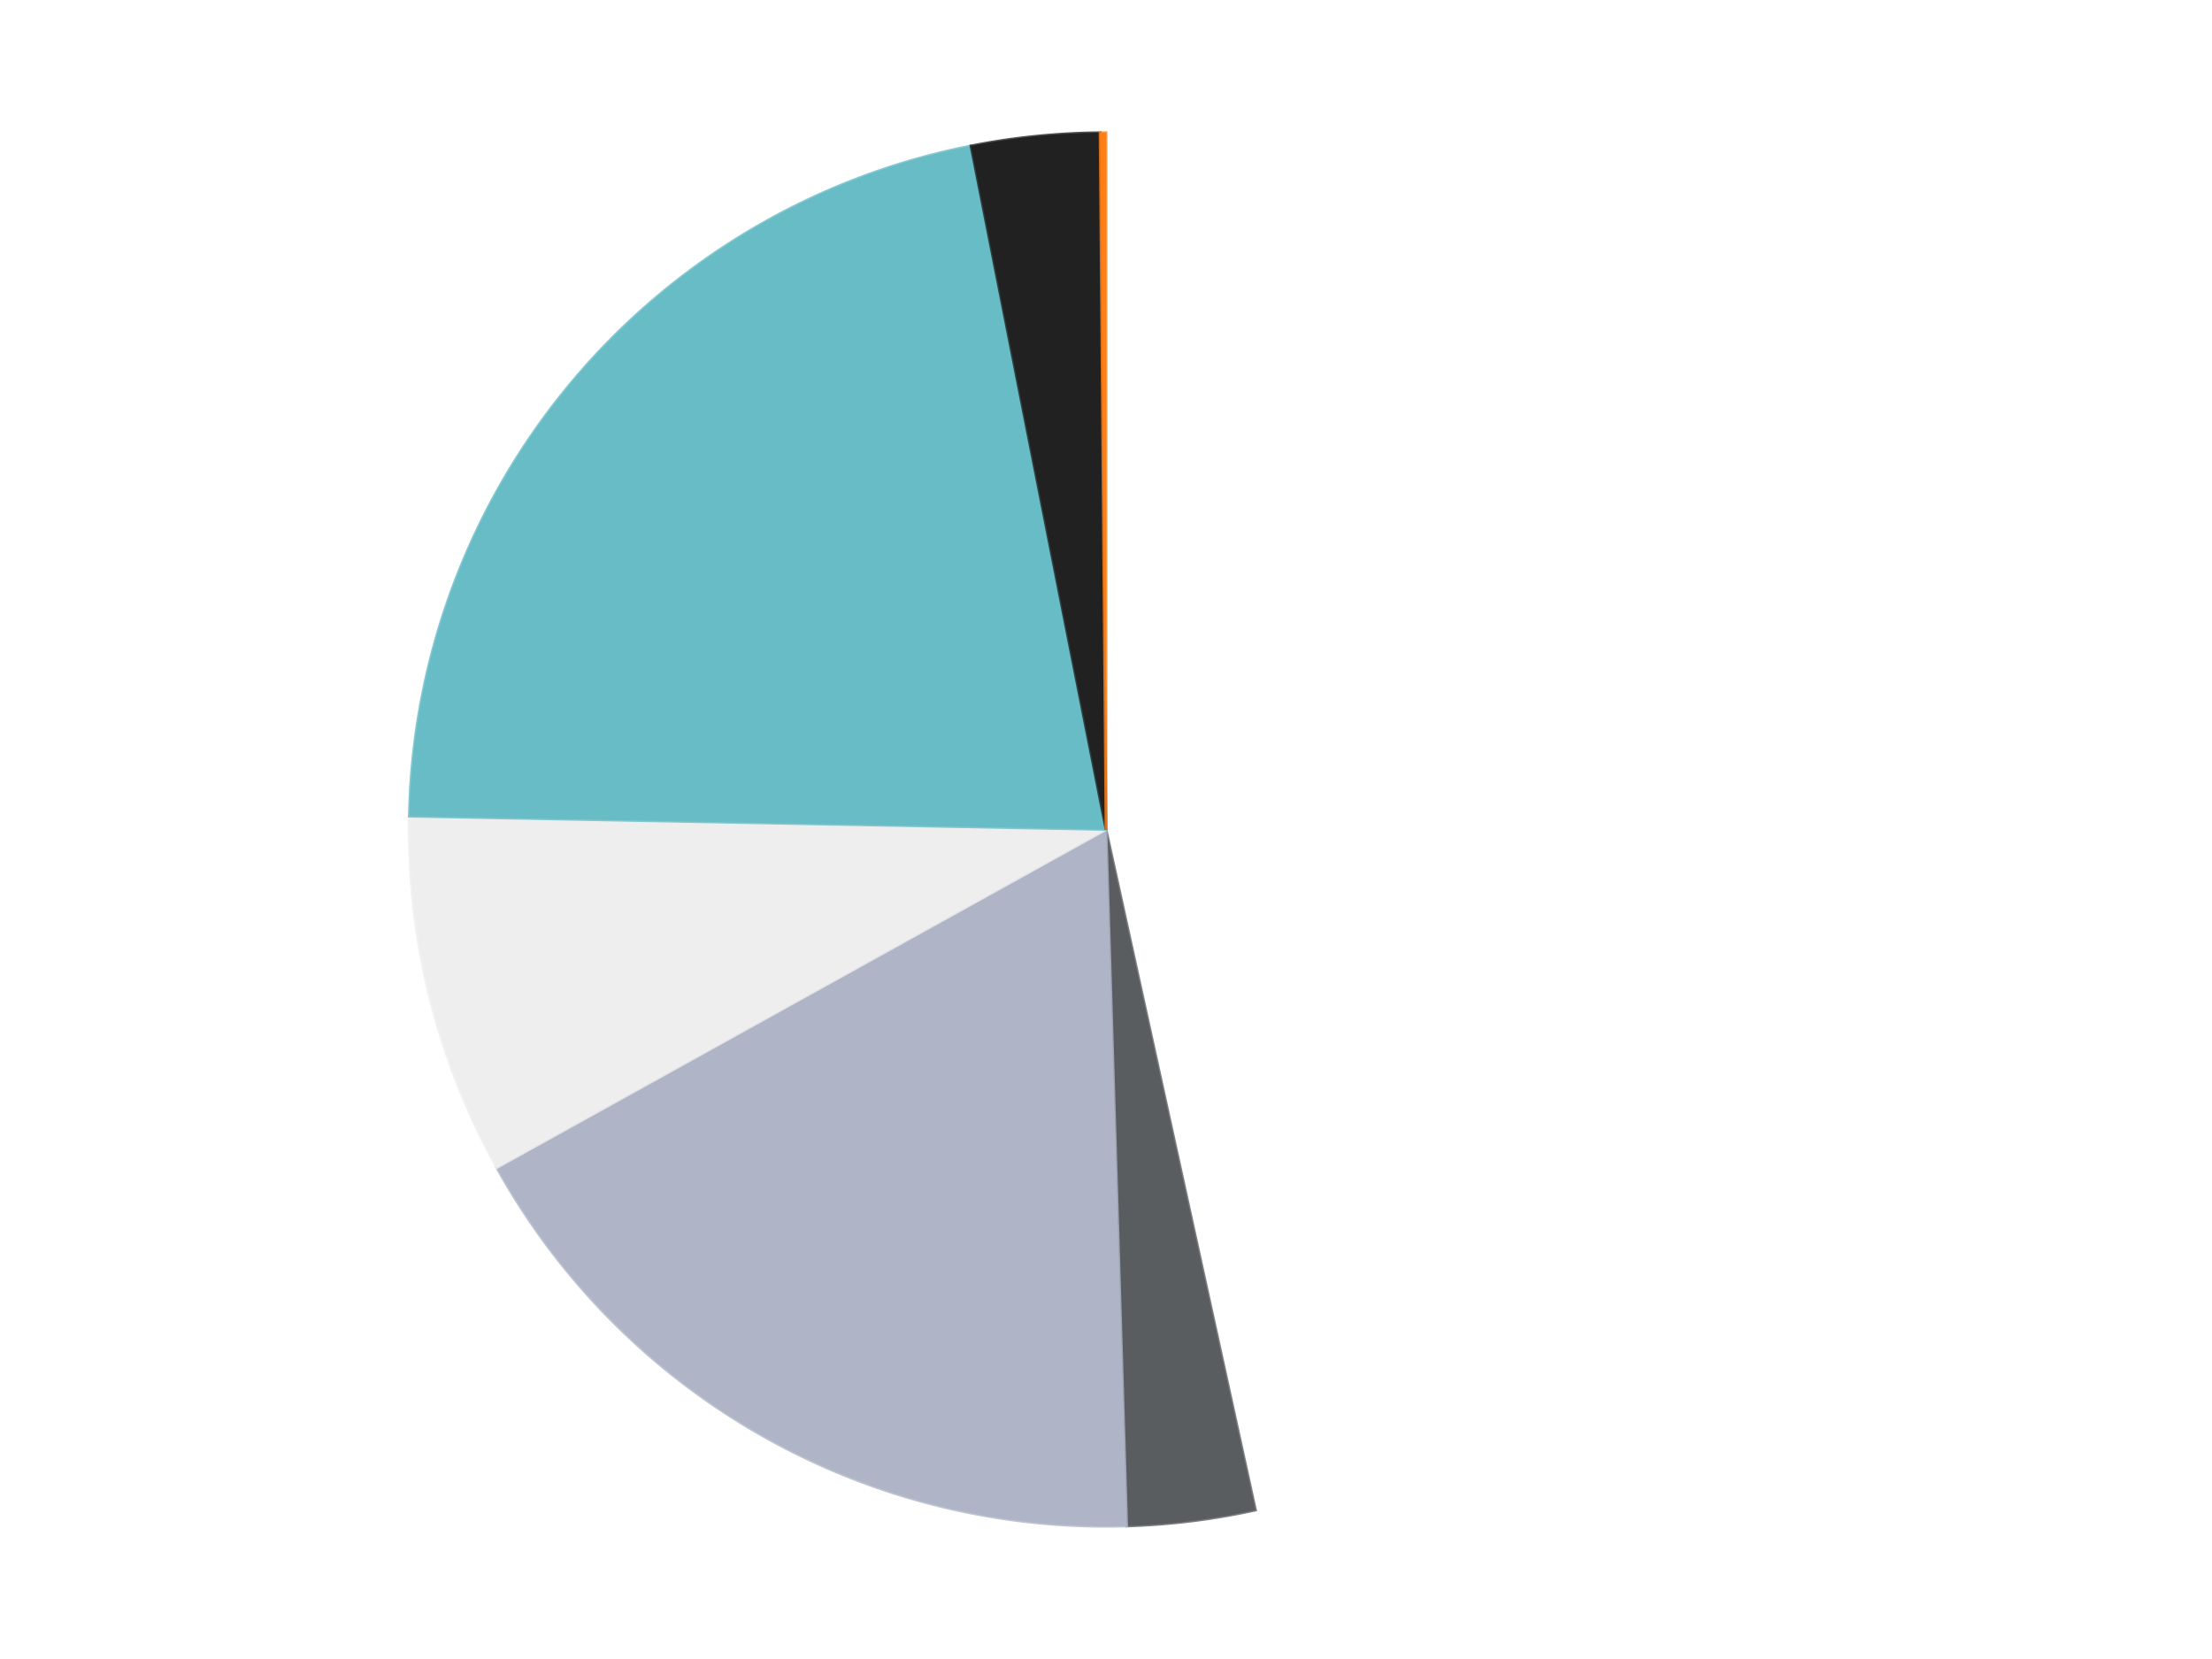 <?xml version='1.0' encoding='utf-8'?>
<svg xmlns="http://www.w3.org/2000/svg" xmlns:xlink="http://www.w3.org/1999/xlink" id="chart-ce780282-71df-4b4f-8dd3-8f242e5d18bb" class="pygal-chart" viewBox="0 0 800 600"><!--Generated with pygal 3.0.4 (lxml) ©Kozea 2012-2016 on 2024-07-01--><!--http://pygal.org--><!--http://github.com/Kozea/pygal--><defs><style type="text/css">#chart-ce780282-71df-4b4f-8dd3-8f242e5d18bb{-webkit-user-select:none;-webkit-font-smoothing:antialiased;font-family:Consolas,"Liberation Mono",Menlo,Courier,monospace}#chart-ce780282-71df-4b4f-8dd3-8f242e5d18bb .title{font-family:Consolas,"Liberation Mono",Menlo,Courier,monospace;font-size:16px}#chart-ce780282-71df-4b4f-8dd3-8f242e5d18bb .legends .legend text{font-family:Consolas,"Liberation Mono",Menlo,Courier,monospace;font-size:14px}#chart-ce780282-71df-4b4f-8dd3-8f242e5d18bb .axis text{font-family:Consolas,"Liberation Mono",Menlo,Courier,monospace;font-size:10px}#chart-ce780282-71df-4b4f-8dd3-8f242e5d18bb .axis text.major{font-family:Consolas,"Liberation Mono",Menlo,Courier,monospace;font-size:10px}#chart-ce780282-71df-4b4f-8dd3-8f242e5d18bb .text-overlay text.value{font-family:Consolas,"Liberation Mono",Menlo,Courier,monospace;font-size:16px}#chart-ce780282-71df-4b4f-8dd3-8f242e5d18bb .text-overlay text.label{font-family:Consolas,"Liberation Mono",Menlo,Courier,monospace;font-size:10px}#chart-ce780282-71df-4b4f-8dd3-8f242e5d18bb .tooltip{font-family:Consolas,"Liberation Mono",Menlo,Courier,monospace;font-size:14px}#chart-ce780282-71df-4b4f-8dd3-8f242e5d18bb text.no_data{font-family:Consolas,"Liberation Mono",Menlo,Courier,monospace;font-size:64px}
#chart-ce780282-71df-4b4f-8dd3-8f242e5d18bb{background-color:transparent}#chart-ce780282-71df-4b4f-8dd3-8f242e5d18bb path,#chart-ce780282-71df-4b4f-8dd3-8f242e5d18bb line,#chart-ce780282-71df-4b4f-8dd3-8f242e5d18bb rect,#chart-ce780282-71df-4b4f-8dd3-8f242e5d18bb circle{-webkit-transition:150ms;-moz-transition:150ms;transition:150ms}#chart-ce780282-71df-4b4f-8dd3-8f242e5d18bb .graph &gt; .background{fill:transparent}#chart-ce780282-71df-4b4f-8dd3-8f242e5d18bb .plot &gt; .background{fill:transparent}#chart-ce780282-71df-4b4f-8dd3-8f242e5d18bb .graph{fill:rgba(0,0,0,.87)}#chart-ce780282-71df-4b4f-8dd3-8f242e5d18bb text.no_data{fill:rgba(0,0,0,1)}#chart-ce780282-71df-4b4f-8dd3-8f242e5d18bb .title{fill:rgba(0,0,0,1)}#chart-ce780282-71df-4b4f-8dd3-8f242e5d18bb .legends .legend text{fill:rgba(0,0,0,.87)}#chart-ce780282-71df-4b4f-8dd3-8f242e5d18bb .legends .legend:hover text{fill:rgba(0,0,0,1)}#chart-ce780282-71df-4b4f-8dd3-8f242e5d18bb .axis .line{stroke:rgba(0,0,0,1)}#chart-ce780282-71df-4b4f-8dd3-8f242e5d18bb .axis .guide.line{stroke:rgba(0,0,0,.54)}#chart-ce780282-71df-4b4f-8dd3-8f242e5d18bb .axis .major.line{stroke:rgba(0,0,0,.87)}#chart-ce780282-71df-4b4f-8dd3-8f242e5d18bb .axis text.major{fill:rgba(0,0,0,1)}#chart-ce780282-71df-4b4f-8dd3-8f242e5d18bb .axis.y .guides:hover .guide.line,#chart-ce780282-71df-4b4f-8dd3-8f242e5d18bb .line-graph .axis.x .guides:hover .guide.line,#chart-ce780282-71df-4b4f-8dd3-8f242e5d18bb .stackedline-graph .axis.x .guides:hover .guide.line,#chart-ce780282-71df-4b4f-8dd3-8f242e5d18bb .xy-graph .axis.x .guides:hover .guide.line{stroke:rgba(0,0,0,1)}#chart-ce780282-71df-4b4f-8dd3-8f242e5d18bb .axis .guides:hover text{fill:rgba(0,0,0,1)}#chart-ce780282-71df-4b4f-8dd3-8f242e5d18bb .reactive{fill-opacity:1.0;stroke-opacity:.8;stroke-width:1}#chart-ce780282-71df-4b4f-8dd3-8f242e5d18bb .ci{stroke:rgba(0,0,0,.87)}#chart-ce780282-71df-4b4f-8dd3-8f242e5d18bb .reactive.active,#chart-ce780282-71df-4b4f-8dd3-8f242e5d18bb .active .reactive{fill-opacity:0.6;stroke-opacity:.9;stroke-width:4}#chart-ce780282-71df-4b4f-8dd3-8f242e5d18bb .ci .reactive.active{stroke-width:1.5}#chart-ce780282-71df-4b4f-8dd3-8f242e5d18bb .series text{fill:rgba(0,0,0,1)}#chart-ce780282-71df-4b4f-8dd3-8f242e5d18bb .tooltip rect{fill:transparent;stroke:rgba(0,0,0,1);-webkit-transition:opacity 150ms;-moz-transition:opacity 150ms;transition:opacity 150ms}#chart-ce780282-71df-4b4f-8dd3-8f242e5d18bb .tooltip .label{fill:rgba(0,0,0,.87)}#chart-ce780282-71df-4b4f-8dd3-8f242e5d18bb .tooltip .label{fill:rgba(0,0,0,.87)}#chart-ce780282-71df-4b4f-8dd3-8f242e5d18bb .tooltip .legend{font-size:.8em;fill:rgba(0,0,0,.54)}#chart-ce780282-71df-4b4f-8dd3-8f242e5d18bb .tooltip .x_label{font-size:.6em;fill:rgba(0,0,0,1)}#chart-ce780282-71df-4b4f-8dd3-8f242e5d18bb .tooltip .xlink{font-size:.5em;text-decoration:underline}#chart-ce780282-71df-4b4f-8dd3-8f242e5d18bb .tooltip .value{font-size:1.5em}#chart-ce780282-71df-4b4f-8dd3-8f242e5d18bb .bound{font-size:.5em}#chart-ce780282-71df-4b4f-8dd3-8f242e5d18bb .max-value{font-size:.75em;fill:rgba(0,0,0,.54)}#chart-ce780282-71df-4b4f-8dd3-8f242e5d18bb .map-element{fill:transparent;stroke:rgba(0,0,0,.54) !important}#chart-ce780282-71df-4b4f-8dd3-8f242e5d18bb .map-element .reactive{fill-opacity:inherit;stroke-opacity:inherit}#chart-ce780282-71df-4b4f-8dd3-8f242e5d18bb .color-0,#chart-ce780282-71df-4b4f-8dd3-8f242e5d18bb .color-0 a:visited{stroke:#F44336;fill:#F44336}#chart-ce780282-71df-4b4f-8dd3-8f242e5d18bb .color-1,#chart-ce780282-71df-4b4f-8dd3-8f242e5d18bb .color-1 a:visited{stroke:#3F51B5;fill:#3F51B5}#chart-ce780282-71df-4b4f-8dd3-8f242e5d18bb .color-2,#chart-ce780282-71df-4b4f-8dd3-8f242e5d18bb .color-2 a:visited{stroke:#009688;fill:#009688}#chart-ce780282-71df-4b4f-8dd3-8f242e5d18bb .color-3,#chart-ce780282-71df-4b4f-8dd3-8f242e5d18bb .color-3 a:visited{stroke:#FFC107;fill:#FFC107}#chart-ce780282-71df-4b4f-8dd3-8f242e5d18bb .color-4,#chart-ce780282-71df-4b4f-8dd3-8f242e5d18bb .color-4 a:visited{stroke:#FF5722;fill:#FF5722}#chart-ce780282-71df-4b4f-8dd3-8f242e5d18bb .color-5,#chart-ce780282-71df-4b4f-8dd3-8f242e5d18bb .color-5 a:visited{stroke:#9C27B0;fill:#9C27B0}#chart-ce780282-71df-4b4f-8dd3-8f242e5d18bb .color-6,#chart-ce780282-71df-4b4f-8dd3-8f242e5d18bb .color-6 a:visited{stroke:#03A9F4;fill:#03A9F4}#chart-ce780282-71df-4b4f-8dd3-8f242e5d18bb .text-overlay .color-0 text{fill:black}#chart-ce780282-71df-4b4f-8dd3-8f242e5d18bb .text-overlay .color-1 text{fill:black}#chart-ce780282-71df-4b4f-8dd3-8f242e5d18bb .text-overlay .color-2 text{fill:black}#chart-ce780282-71df-4b4f-8dd3-8f242e5d18bb .text-overlay .color-3 text{fill:black}#chart-ce780282-71df-4b4f-8dd3-8f242e5d18bb .text-overlay .color-4 text{fill:black}#chart-ce780282-71df-4b4f-8dd3-8f242e5d18bb .text-overlay .color-5 text{fill:black}#chart-ce780282-71df-4b4f-8dd3-8f242e5d18bb .text-overlay .color-6 text{fill:black}
#chart-ce780282-71df-4b4f-8dd3-8f242e5d18bb text.no_data{text-anchor:middle}#chart-ce780282-71df-4b4f-8dd3-8f242e5d18bb .guide.line{fill:none}#chart-ce780282-71df-4b4f-8dd3-8f242e5d18bb .centered{text-anchor:middle}#chart-ce780282-71df-4b4f-8dd3-8f242e5d18bb .title{text-anchor:middle}#chart-ce780282-71df-4b4f-8dd3-8f242e5d18bb .legends .legend text{fill-opacity:1}#chart-ce780282-71df-4b4f-8dd3-8f242e5d18bb .axis.x text{text-anchor:middle}#chart-ce780282-71df-4b4f-8dd3-8f242e5d18bb .axis.x:not(.web) text[transform]{text-anchor:start}#chart-ce780282-71df-4b4f-8dd3-8f242e5d18bb .axis.x:not(.web) text[transform].backwards{text-anchor:end}#chart-ce780282-71df-4b4f-8dd3-8f242e5d18bb .axis.y text{text-anchor:end}#chart-ce780282-71df-4b4f-8dd3-8f242e5d18bb .axis.y text[transform].backwards{text-anchor:start}#chart-ce780282-71df-4b4f-8dd3-8f242e5d18bb .axis.y2 text{text-anchor:start}#chart-ce780282-71df-4b4f-8dd3-8f242e5d18bb .axis.y2 text[transform].backwards{text-anchor:end}#chart-ce780282-71df-4b4f-8dd3-8f242e5d18bb .axis .guide.line{stroke-dasharray:4,4;stroke:black}#chart-ce780282-71df-4b4f-8dd3-8f242e5d18bb .axis .major.guide.line{stroke-dasharray:6,6;stroke:black}#chart-ce780282-71df-4b4f-8dd3-8f242e5d18bb .horizontal .axis.y .guide.line,#chart-ce780282-71df-4b4f-8dd3-8f242e5d18bb .horizontal .axis.y2 .guide.line,#chart-ce780282-71df-4b4f-8dd3-8f242e5d18bb .vertical .axis.x .guide.line{opacity:0}#chart-ce780282-71df-4b4f-8dd3-8f242e5d18bb .horizontal .axis.always_show .guide.line,#chart-ce780282-71df-4b4f-8dd3-8f242e5d18bb .vertical .axis.always_show .guide.line{opacity:1 !important}#chart-ce780282-71df-4b4f-8dd3-8f242e5d18bb .axis.y .guides:hover .guide.line,#chart-ce780282-71df-4b4f-8dd3-8f242e5d18bb .axis.y2 .guides:hover .guide.line,#chart-ce780282-71df-4b4f-8dd3-8f242e5d18bb .axis.x .guides:hover .guide.line{opacity:1}#chart-ce780282-71df-4b4f-8dd3-8f242e5d18bb .axis .guides:hover text{opacity:1}#chart-ce780282-71df-4b4f-8dd3-8f242e5d18bb .nofill{fill:none}#chart-ce780282-71df-4b4f-8dd3-8f242e5d18bb .subtle-fill{fill-opacity:.2}#chart-ce780282-71df-4b4f-8dd3-8f242e5d18bb .dot{stroke-width:1px;fill-opacity:1;stroke-opacity:1}#chart-ce780282-71df-4b4f-8dd3-8f242e5d18bb .dot.active{stroke-width:5px}#chart-ce780282-71df-4b4f-8dd3-8f242e5d18bb .dot.negative{fill:transparent}#chart-ce780282-71df-4b4f-8dd3-8f242e5d18bb text,#chart-ce780282-71df-4b4f-8dd3-8f242e5d18bb tspan{stroke:none !important}#chart-ce780282-71df-4b4f-8dd3-8f242e5d18bb .series text.active{opacity:1}#chart-ce780282-71df-4b4f-8dd3-8f242e5d18bb .tooltip rect{fill-opacity:.95;stroke-width:.5}#chart-ce780282-71df-4b4f-8dd3-8f242e5d18bb .tooltip text{fill-opacity:1}#chart-ce780282-71df-4b4f-8dd3-8f242e5d18bb .showable{visibility:hidden}#chart-ce780282-71df-4b4f-8dd3-8f242e5d18bb .showable.shown{visibility:visible}#chart-ce780282-71df-4b4f-8dd3-8f242e5d18bb .gauge-background{fill:rgba(229,229,229,1);stroke:none}#chart-ce780282-71df-4b4f-8dd3-8f242e5d18bb .bg-lines{stroke:transparent;stroke-width:2px}</style><script type="text/javascript">window.pygal = window.pygal || {};window.pygal.config = window.pygal.config || {};window.pygal.config['ce780282-71df-4b4f-8dd3-8f242e5d18bb'] = {"allow_interruptions": false, "box_mode": "extremes", "classes": ["pygal-chart"], "css": ["file://style.css", "file://graph.css"], "defs": [], "disable_xml_declaration": false, "dots_size": 2.5, "dynamic_print_values": false, "explicit_size": false, "fill": false, "force_uri_protocol": "https", "formatter": null, "half_pie": false, "height": 600, "include_x_axis": false, "inner_radius": 0, "interpolate": null, "interpolation_parameters": {}, "interpolation_precision": 250, "inverse_y_axis": false, "js": ["//kozea.github.io/pygal.js/2.0.x/pygal-tooltips.min.js"], "legend_at_bottom": false, "legend_at_bottom_columns": null, "legend_box_size": 12, "logarithmic": false, "margin": 20, "margin_bottom": null, "margin_left": null, "margin_right": null, "margin_top": null, "max_scale": 16, "min_scale": 4, "missing_value_fill_truncation": "x", "no_data_text": "No data", "no_prefix": false, "order_min": null, "pretty_print": false, "print_labels": false, "print_values": false, "print_values_position": "center", "print_zeroes": true, "range": null, "rounded_bars": null, "secondary_range": null, "show_dots": true, "show_legend": false, "show_minor_x_labels": true, "show_minor_y_labels": true, "show_only_major_dots": false, "show_x_guides": false, "show_x_labels": true, "show_y_guides": true, "show_y_labels": true, "spacing": 10, "stack_from_top": false, "strict": false, "stroke": true, "stroke_style": null, "style": {"background": "transparent", "ci_colors": [], "colors": ["#F44336", "#3F51B5", "#009688", "#FFC107", "#FF5722", "#9C27B0", "#03A9F4", "#8BC34A", "#FF9800", "#E91E63", "#2196F3", "#4CAF50", "#FFEB3B", "#673AB7", "#00BCD4", "#CDDC39", "#9E9E9E", "#607D8B"], "dot_opacity": "1", "font_family": "Consolas, \"Liberation Mono\", Menlo, Courier, monospace", "foreground": "rgba(0, 0, 0, .87)", "foreground_strong": "rgba(0, 0, 0, 1)", "foreground_subtle": "rgba(0, 0, 0, .54)", "guide_stroke_color": "black", "guide_stroke_dasharray": "4,4", "label_font_family": "Consolas, \"Liberation Mono\", Menlo, Courier, monospace", "label_font_size": 10, "legend_font_family": "Consolas, \"Liberation Mono\", Menlo, Courier, monospace", "legend_font_size": 14, "major_guide_stroke_color": "black", "major_guide_stroke_dasharray": "6,6", "major_label_font_family": "Consolas, \"Liberation Mono\", Menlo, Courier, monospace", "major_label_font_size": 10, "no_data_font_family": "Consolas, \"Liberation Mono\", Menlo, Courier, monospace", "no_data_font_size": 64, "opacity": "1.0", "opacity_hover": "0.6", "plot_background": "transparent", "stroke_opacity": ".8", "stroke_opacity_hover": ".9", "stroke_width": "1", "stroke_width_hover": "4", "title_font_family": "Consolas, \"Liberation Mono\", Menlo, Courier, monospace", "title_font_size": 16, "tooltip_font_family": "Consolas, \"Liberation Mono\", Menlo, Courier, monospace", "tooltip_font_size": 14, "transition": "150ms", "value_background": "rgba(229, 229, 229, 1)", "value_colors": [], "value_font_family": "Consolas, \"Liberation Mono\", Menlo, Courier, monospace", "value_font_size": 16, "value_label_font_family": "Consolas, \"Liberation Mono\", Menlo, Courier, monospace", "value_label_font_size": 10}, "title": null, "tooltip_border_radius": 0, "tooltip_fancy_mode": true, "truncate_label": null, "truncate_legend": null, "width": 800, "x_label_rotation": 0, "x_labels": null, "x_labels_major": null, "x_labels_major_count": null, "x_labels_major_every": null, "x_title": null, "xrange": null, "y_label_rotation": 0, "y_labels": null, "y_labels_major": null, "y_labels_major_count": null, "y_labels_major_every": null, "y_title": null, "zero": 0, "legends": ["White", "Dark Bluish Gray", "Light Bluish Gray", "Trans-Clear", "Trans-Light Blue", "Black", "Orange"]}</script><script type="text/javascript" xlink:href="https://kozea.github.io/pygal.js/2.0.x/pygal-tooltips.min.js"/></defs><title>Pygal</title><g class="graph pie-graph vertical"><rect x="0" y="0" width="800" height="600" class="background"/><g transform="translate(20, 20)" class="plot"><rect x="0" y="0" width="760" height="560" class="background"/><g class="series serie-0 color-0"><g class="slices"><g class="slice" style="fill: #FFFFFF; stroke: #FFFFFF"><path d="M380 28 A252 252 0 0 1 434.065 526.132 L380 280 A0 0 0 0 0 380 280 z" class="slice reactive tooltip-trigger"/><desc class="value">345</desc><desc class="x centered">505.2643670183618</desc><desc class="y centered">266.4044729602284</desc></g></g></g><g class="series serie-1 color-1"><g class="slices"><g class="slice" style="fill: #595D60; stroke: #595D60"><path d="M434.065 526.132 A252 252 0 0 1 387.478 531.889 L380 280 A0 0 0 0 0 380 280 z" class="slice reactive tooltip-trigger"/><desc class="value">22</desc><desc class="x centered">395.4527389076743</desc><desc class="y centered">405.04884189888065</desc></g></g></g><g class="series serie-2 color-2"><g class="slices"><g class="slice" style="fill: #AFB5C7; stroke: #AFB5C7"><path d="M387.478 531.889 A252 252 0 0 1 159.656 402.281 L380 280 A0 0 0 0 0 380 280 z" class="slice reactive tooltip-trigger"/><desc class="value">129</desc><desc class="x centered">317.69521276140813</desc><desc class="y centered">389.51764007297544</desc></g></g></g><g class="series serie-3 color-3"><g class="slices"><g class="slice" style="fill: #EEEEEE; stroke: #EEEEEE"><path d="M159.656 402.281 A252 252 0 0 1 128.046 275.193 L380 280 A0 0 0 0 0 380 280 z" class="slice reactive tooltip-trigger"/><desc class="value">62</desc><desc class="x centered">257.72552680008</desc><desc class="y centered">310.41304331503244</desc></g></g></g><g class="series serie-4 color-4"><g class="slices"><g class="slice" style="fill: #68BCC5; stroke: #68BCC5"><path d="M128.046 275.193 A252 252 0 0 1 331.165 32.777 L380 280 A0 0 0 0 0 380 280 z" class="slice reactive tooltip-trigger"/><desc class="value">160</desc><desc class="x centered">283.4211949654039</desc><desc class="y centered">199.07698462063172</desc></g></g></g><g class="series serie-5 color-5"><g class="slices"><g class="slice" style="fill: #212121; stroke: #212121"><path d="M331.165 32.777 A252 252 0 0 1 377.863 28.009 L380 280 A0 0 0 0 0 380 280 z" class="slice reactive tooltip-trigger"/><desc class="value">22</desc><desc class="x centered">367.2013611674099</desc><desc class="y centered">154.65170585910266</desc></g></g></g><g class="series serie-6 color-6"><g class="slices"><g class="slice" style="fill: #FF7E14; stroke: #FF7E14"><path d="M377.863 28.009 A252 252 0 0 1 380 28 L380 280 A0 0 0 0 0 380 280 z" class="slice reactive tooltip-trigger"/><desc class="value">1</desc><desc class="x centered">379.46580365924984</desc><desc class="y centered">154.00113240878102</desc></g></g></g></g><g class="titles"/><g transform="translate(20, 20)" class="plot overlay"><g class="series serie-0 color-0"/><g class="series serie-1 color-1"/><g class="series serie-2 color-2"/><g class="series serie-3 color-3"/><g class="series serie-4 color-4"/><g class="series serie-5 color-5"/><g class="series serie-6 color-6"/></g><g transform="translate(20, 20)" class="plot text-overlay"><g class="series serie-0 color-0"/><g class="series serie-1 color-1"/><g class="series serie-2 color-2"/><g class="series serie-3 color-3"/><g class="series serie-4 color-4"/><g class="series serie-5 color-5"/><g class="series serie-6 color-6"/></g><g transform="translate(20, 20)" class="plot tooltip-overlay"><g transform="translate(0 0)" style="opacity: 0" class="tooltip"><rect rx="0" ry="0" width="0" height="0" class="tooltip-box"/><g class="text"/></g></g></g></svg>